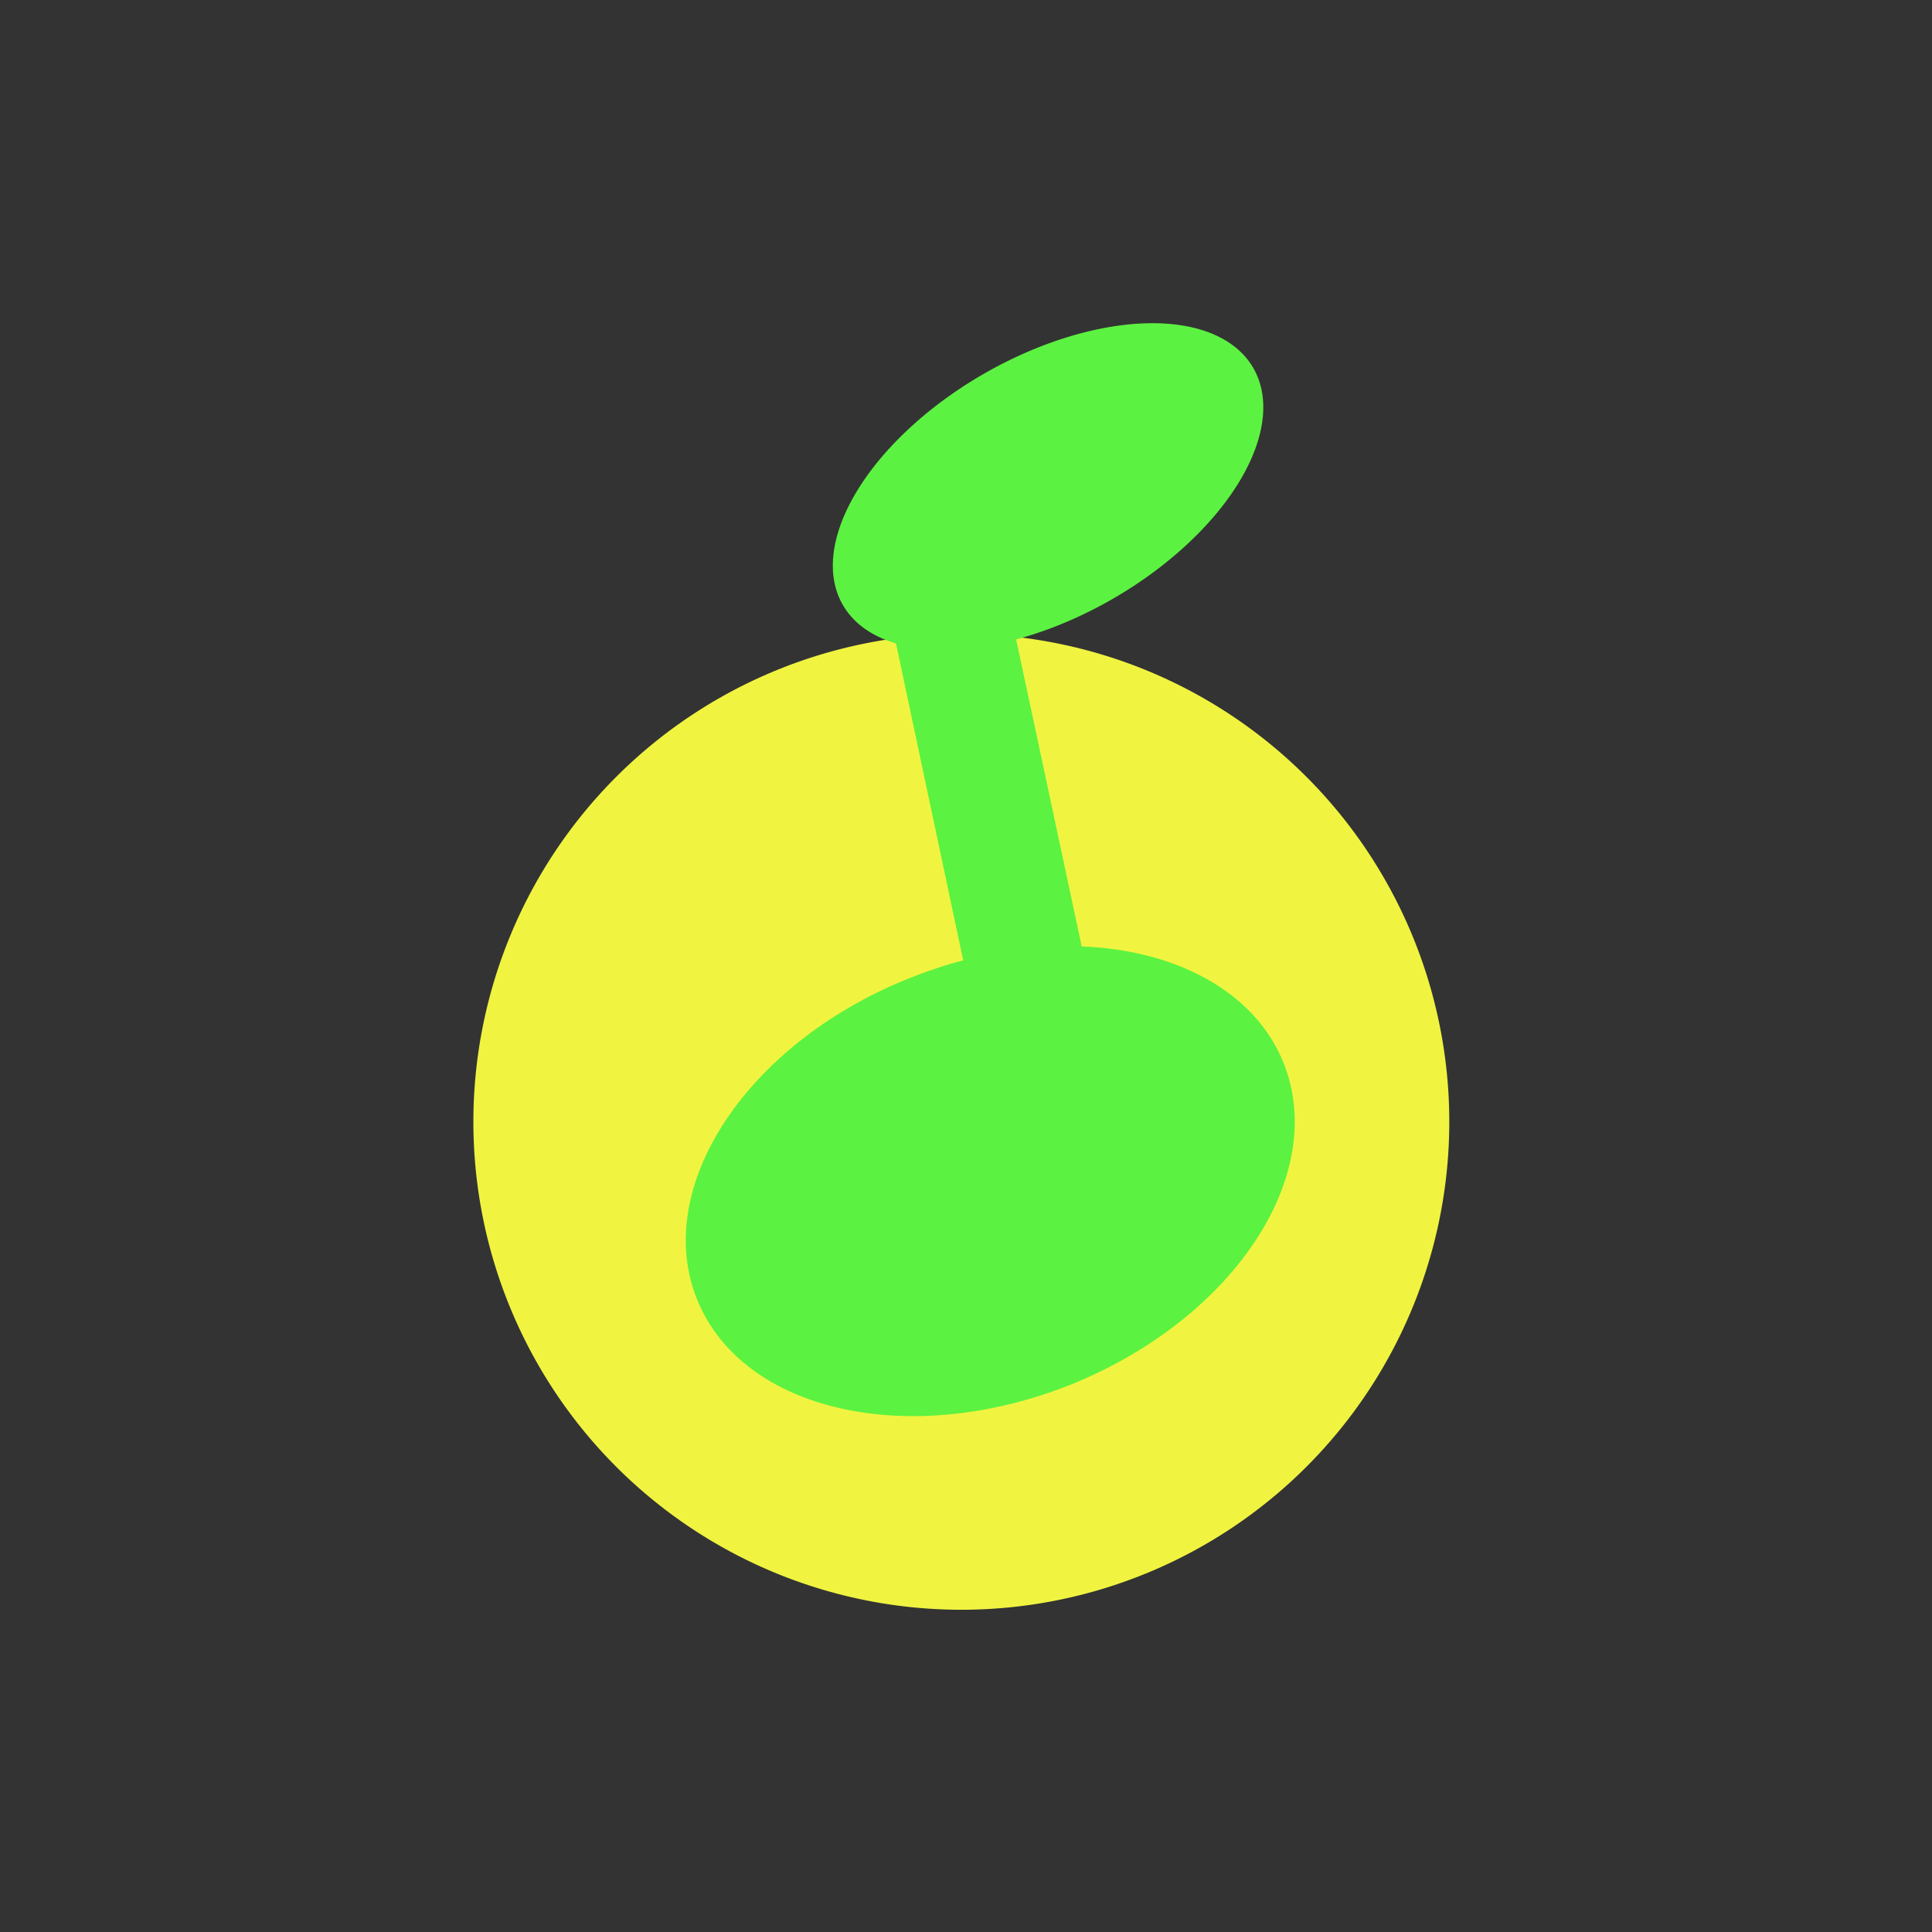 <?xml version="1.0" standalone="no"?><!DOCTYPE svg PUBLIC "-//W3C//DTD SVG 1.1//EN" "http://www.w3.org/Graphics/SVG/1.1/DTD/svg11.dtd"><svg t="1747564748506" class="icon" viewBox="0 0 1024 1024" version="1.1" xmlns="http://www.w3.org/2000/svg" p-id="1313" xmlns:xlink="http://www.w3.org/1999/xlink" width="200" height="200"><rect x="0" y="0" width="1024" height="1024" fill="#333333" stroke="none"/><path d="M509.527 594.582m-258.626 0a258.626 258.626 0 1 0 517.253 0 258.626 258.626 0 1 0-517.253 0Z" fill="#F0F440" p-id="1314"></path><path d="M680.132 562.934c-15.33-37.582-56.868-59.341-106.813-61.319l-46.978-220.055c-3.462-16.813-20.275-27.692-37.088-24.231-16.813 3.462-27.692 20.275-24.231 37.088l45.495 214.615c-9.89 2.473-19.78 5.934-29.67 9.89-85.549 34.615-135.495 110.769-111.264 170.11s112.747 79.121 198.791 44.505c86.044-35.11 135.989-111.264 111.758-170.604z" fill="#5CF241" p-id="1315"></path><path d="M446.721 320.637a68.736 125.604 60 1 0 217.553-125.604 68.736 125.604 60 1 0-217.553 125.604Z" fill="#5CF241" p-id="1316"></path></svg>